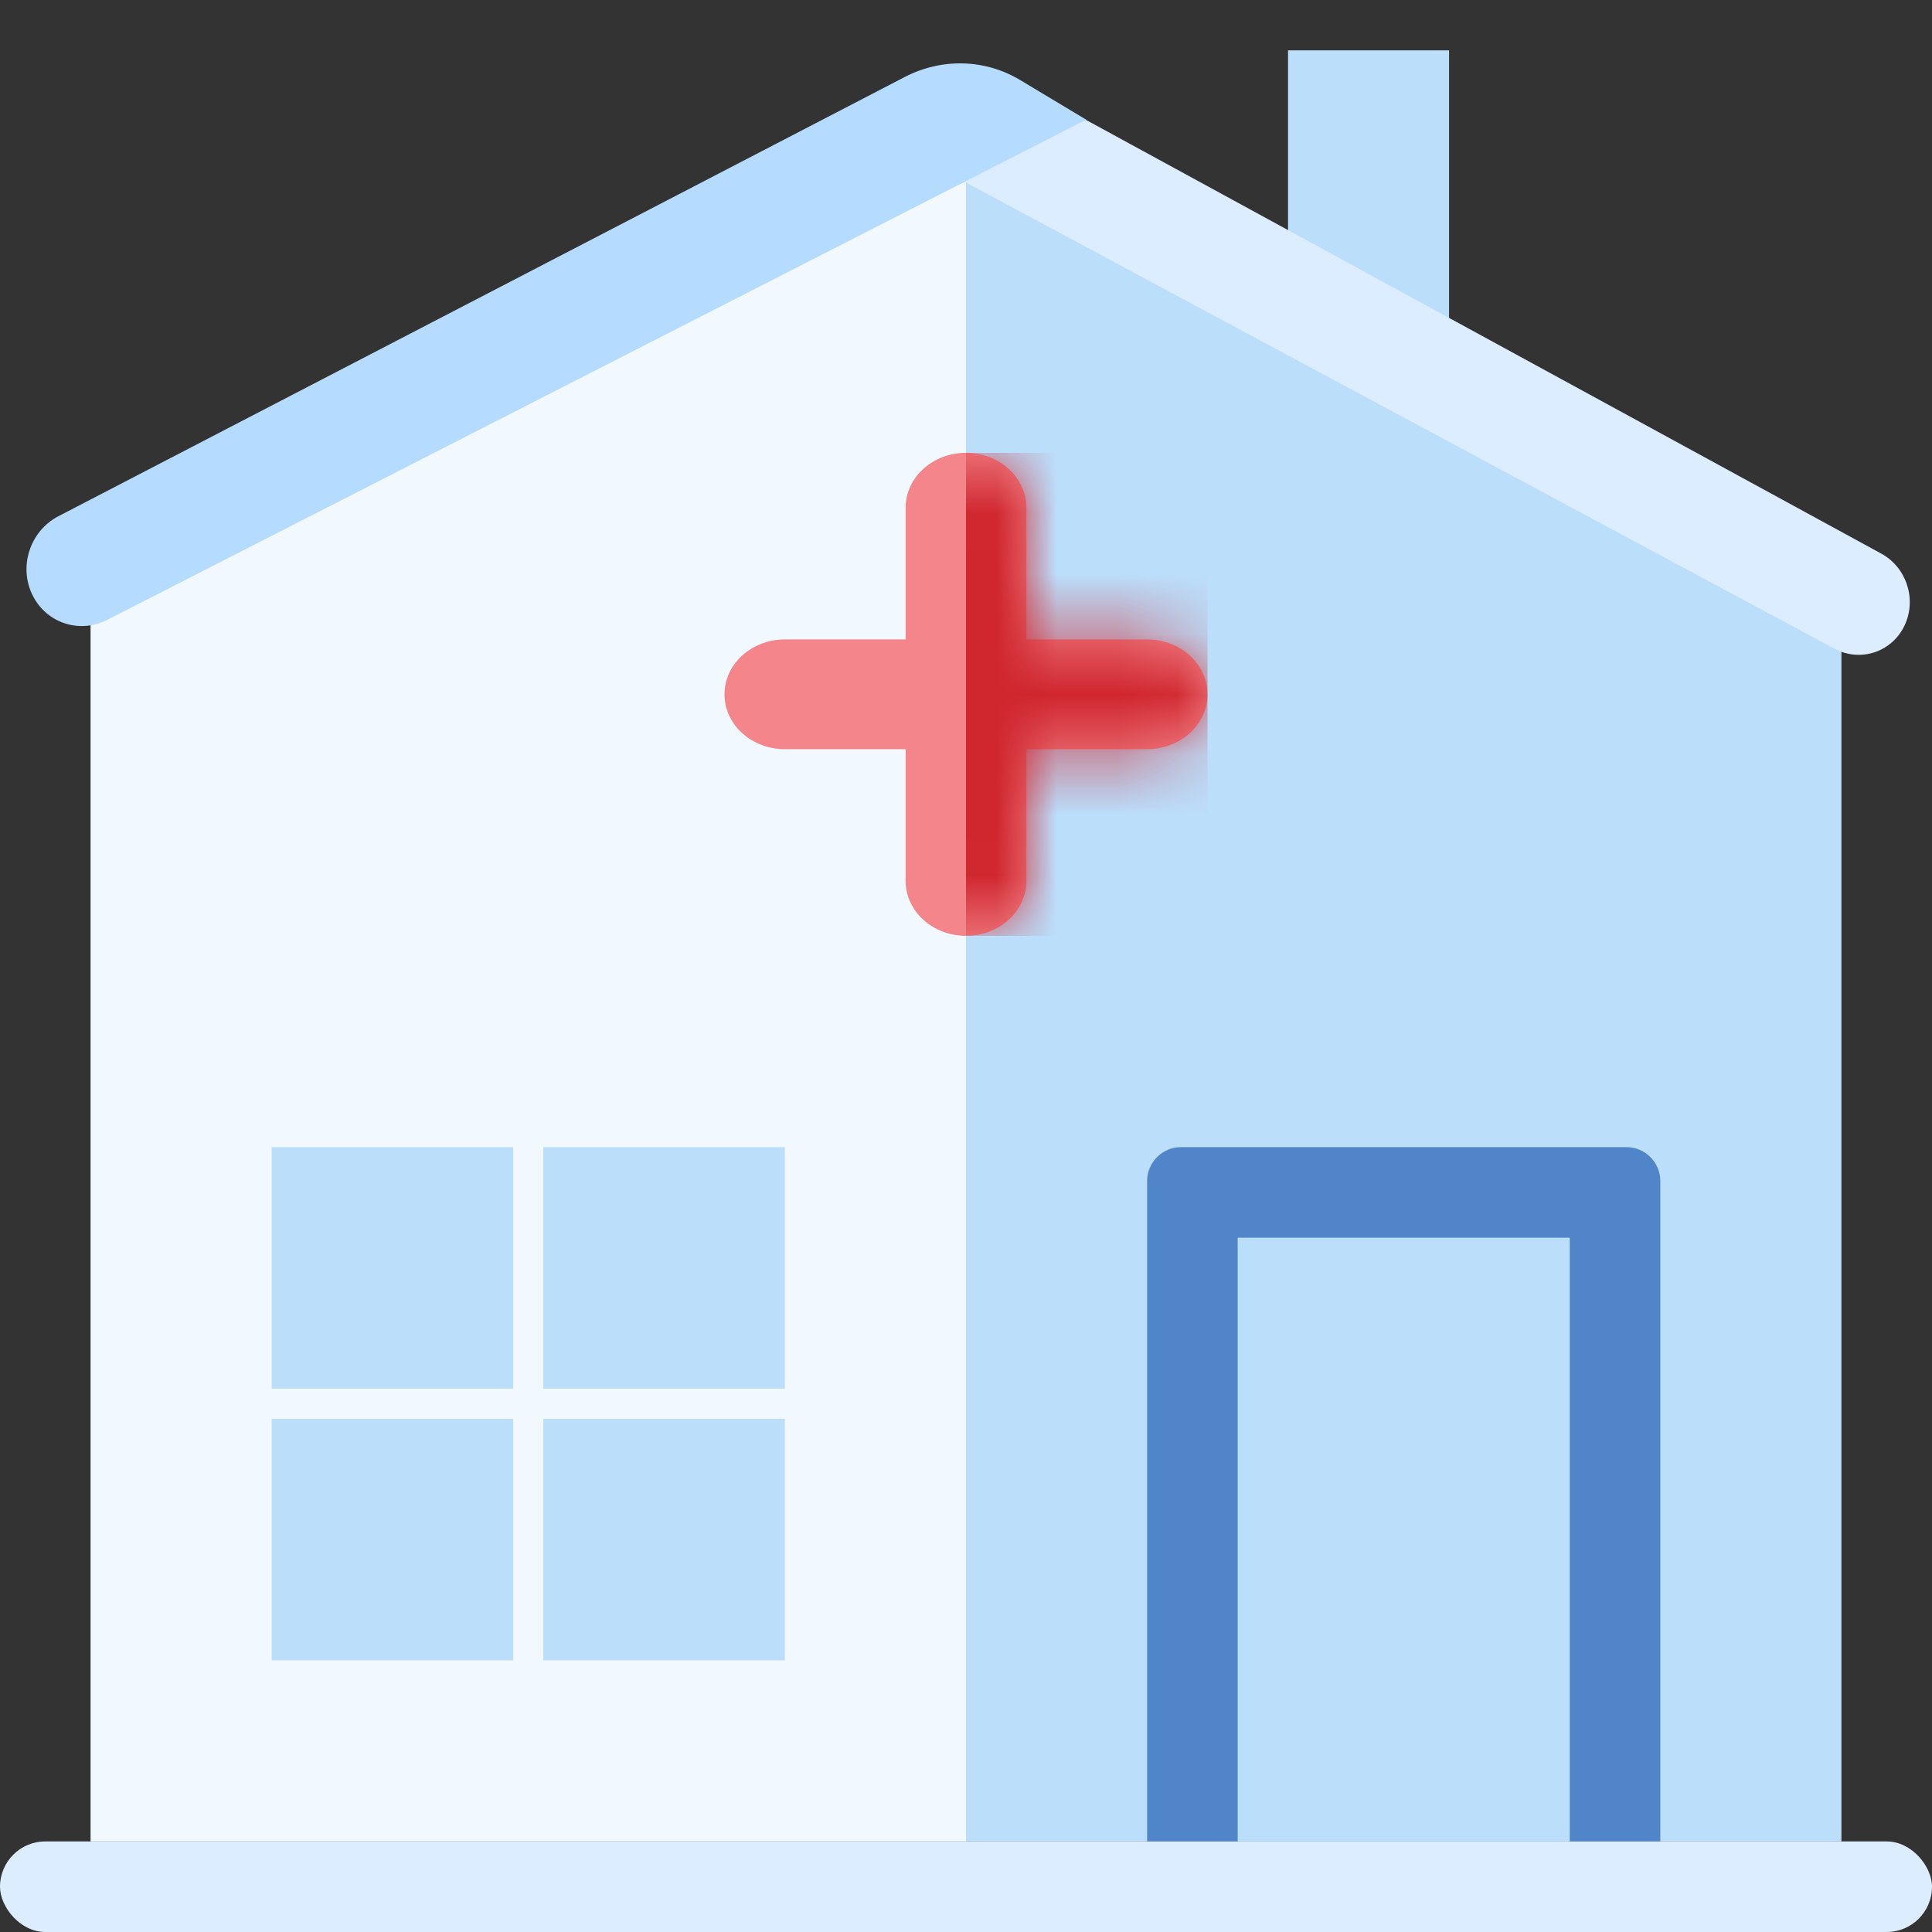 <svg width="32" height="32" viewBox="0 0 32 32" fill="none" xmlns="http://www.w3.org/2000/svg">
<rect x="0" y="0" width="32" height="32" fill="#333333" stroke="none"/>
<rect x="21.334" y="0.834" width="2.667" height="5.333" fill="#BBDEFB"/>
<path d="M16 3L30.5 9.127V30.5H16V3Z" fill="#BBDEFB"/>
<path d="M1.5 9.126L16 3V30.5H1.5V9.126Z" fill="#F1F8FE"/>
<rect y="30.5" width="32" height="1.5" rx="0.75" fill="#DBEDFF"/>
<path d="M31.552 10.346C31.348 10.797 30.819 10.977 30.383 10.744L15.585 2.801C15.415 2.71 15.348 2.494 15.437 2.324C15.824 1.575 16.727 1.299 17.467 1.702L31.159 9.169C31.574 9.395 31.747 9.915 31.552 10.346Z" fill="#DBEDFF"/>
<path d="M0.547 9.874C0.3 9.398 0.491 8.797 0.968 8.55L14.988 1.274C15.598 0.958 16.315 0.977 16.894 1.324L17.99 1.982L1.776 10.267C1.322 10.498 0.78 10.325 0.547 9.874Z" fill="#B5DCFF"/>
<path d="M19 19.562C19 19.252 19.252 19 19.562 19H26.938C27.248 19 27.5 19.252 27.5 19.562V30.5H19V19.562Z" fill="#5085C9"/>
<path d="M20.5 20.5H26V30.5H20.5V20.5Z" fill="#BBDEFB"/>
<rect x="4.5" y="19" width="4" height="4" fill="#BBDEFB"/>
<rect x="9" y="19" width="4" height="4" fill="#BBDEFB"/>
<rect x="9" y="23.5" width="4" height="4" fill="#BBDEFB"/>
<rect x="4.5" y="23.5" width="4" height="4" fill="#BBDEFB"/>
<path d="M20 11.5C20 10.998 19.552 10.591 19 10.591H13C12.448 10.591 12 10.998 12 11.5C12 12.002 12.448 12.409 13 12.409H19C19.552 12.409 20 12.002 20 11.5Z" fill="#F3858B"/>
<path d="M17 8.409C17 7.907 16.552 7.5 16 7.5C15.448 7.5 15 7.907 15 8.409V14.591C15 15.093 15.448 15.5 16 15.5C16.552 15.5 17 15.093 17 14.591V8.409Z" fill="#F3858B"/>
<mask id="mask0_649_552" style="mask-type:alpha" maskUnits="userSpaceOnUse" x="12" y="7" width="8" height="9">
<path d="M20 11.5C20 10.998 19.552 10.591 19 10.591H13C12.448 10.591 12 10.998 12 11.5C12 12.002 12.448 12.409 13 12.409H19C19.552 12.409 20 12.002 20 11.5Z" fill="#F3858B"/>
<path d="M17 8.409C17 7.907 16.552 7.5 16 7.5C15.448 7.5 15 7.907 15 8.409V14.591C15 15.093 15.448 15.5 16 15.5C16.552 15.5 17 15.093 17 14.591V8.409Z" fill="#F3858B"/>
</mask>
<g mask="url(#mask0_649_552)">
<rect x="16" y="7.5" width="4" height="8" fill="#D0262E"/>
</g>
</svg>
